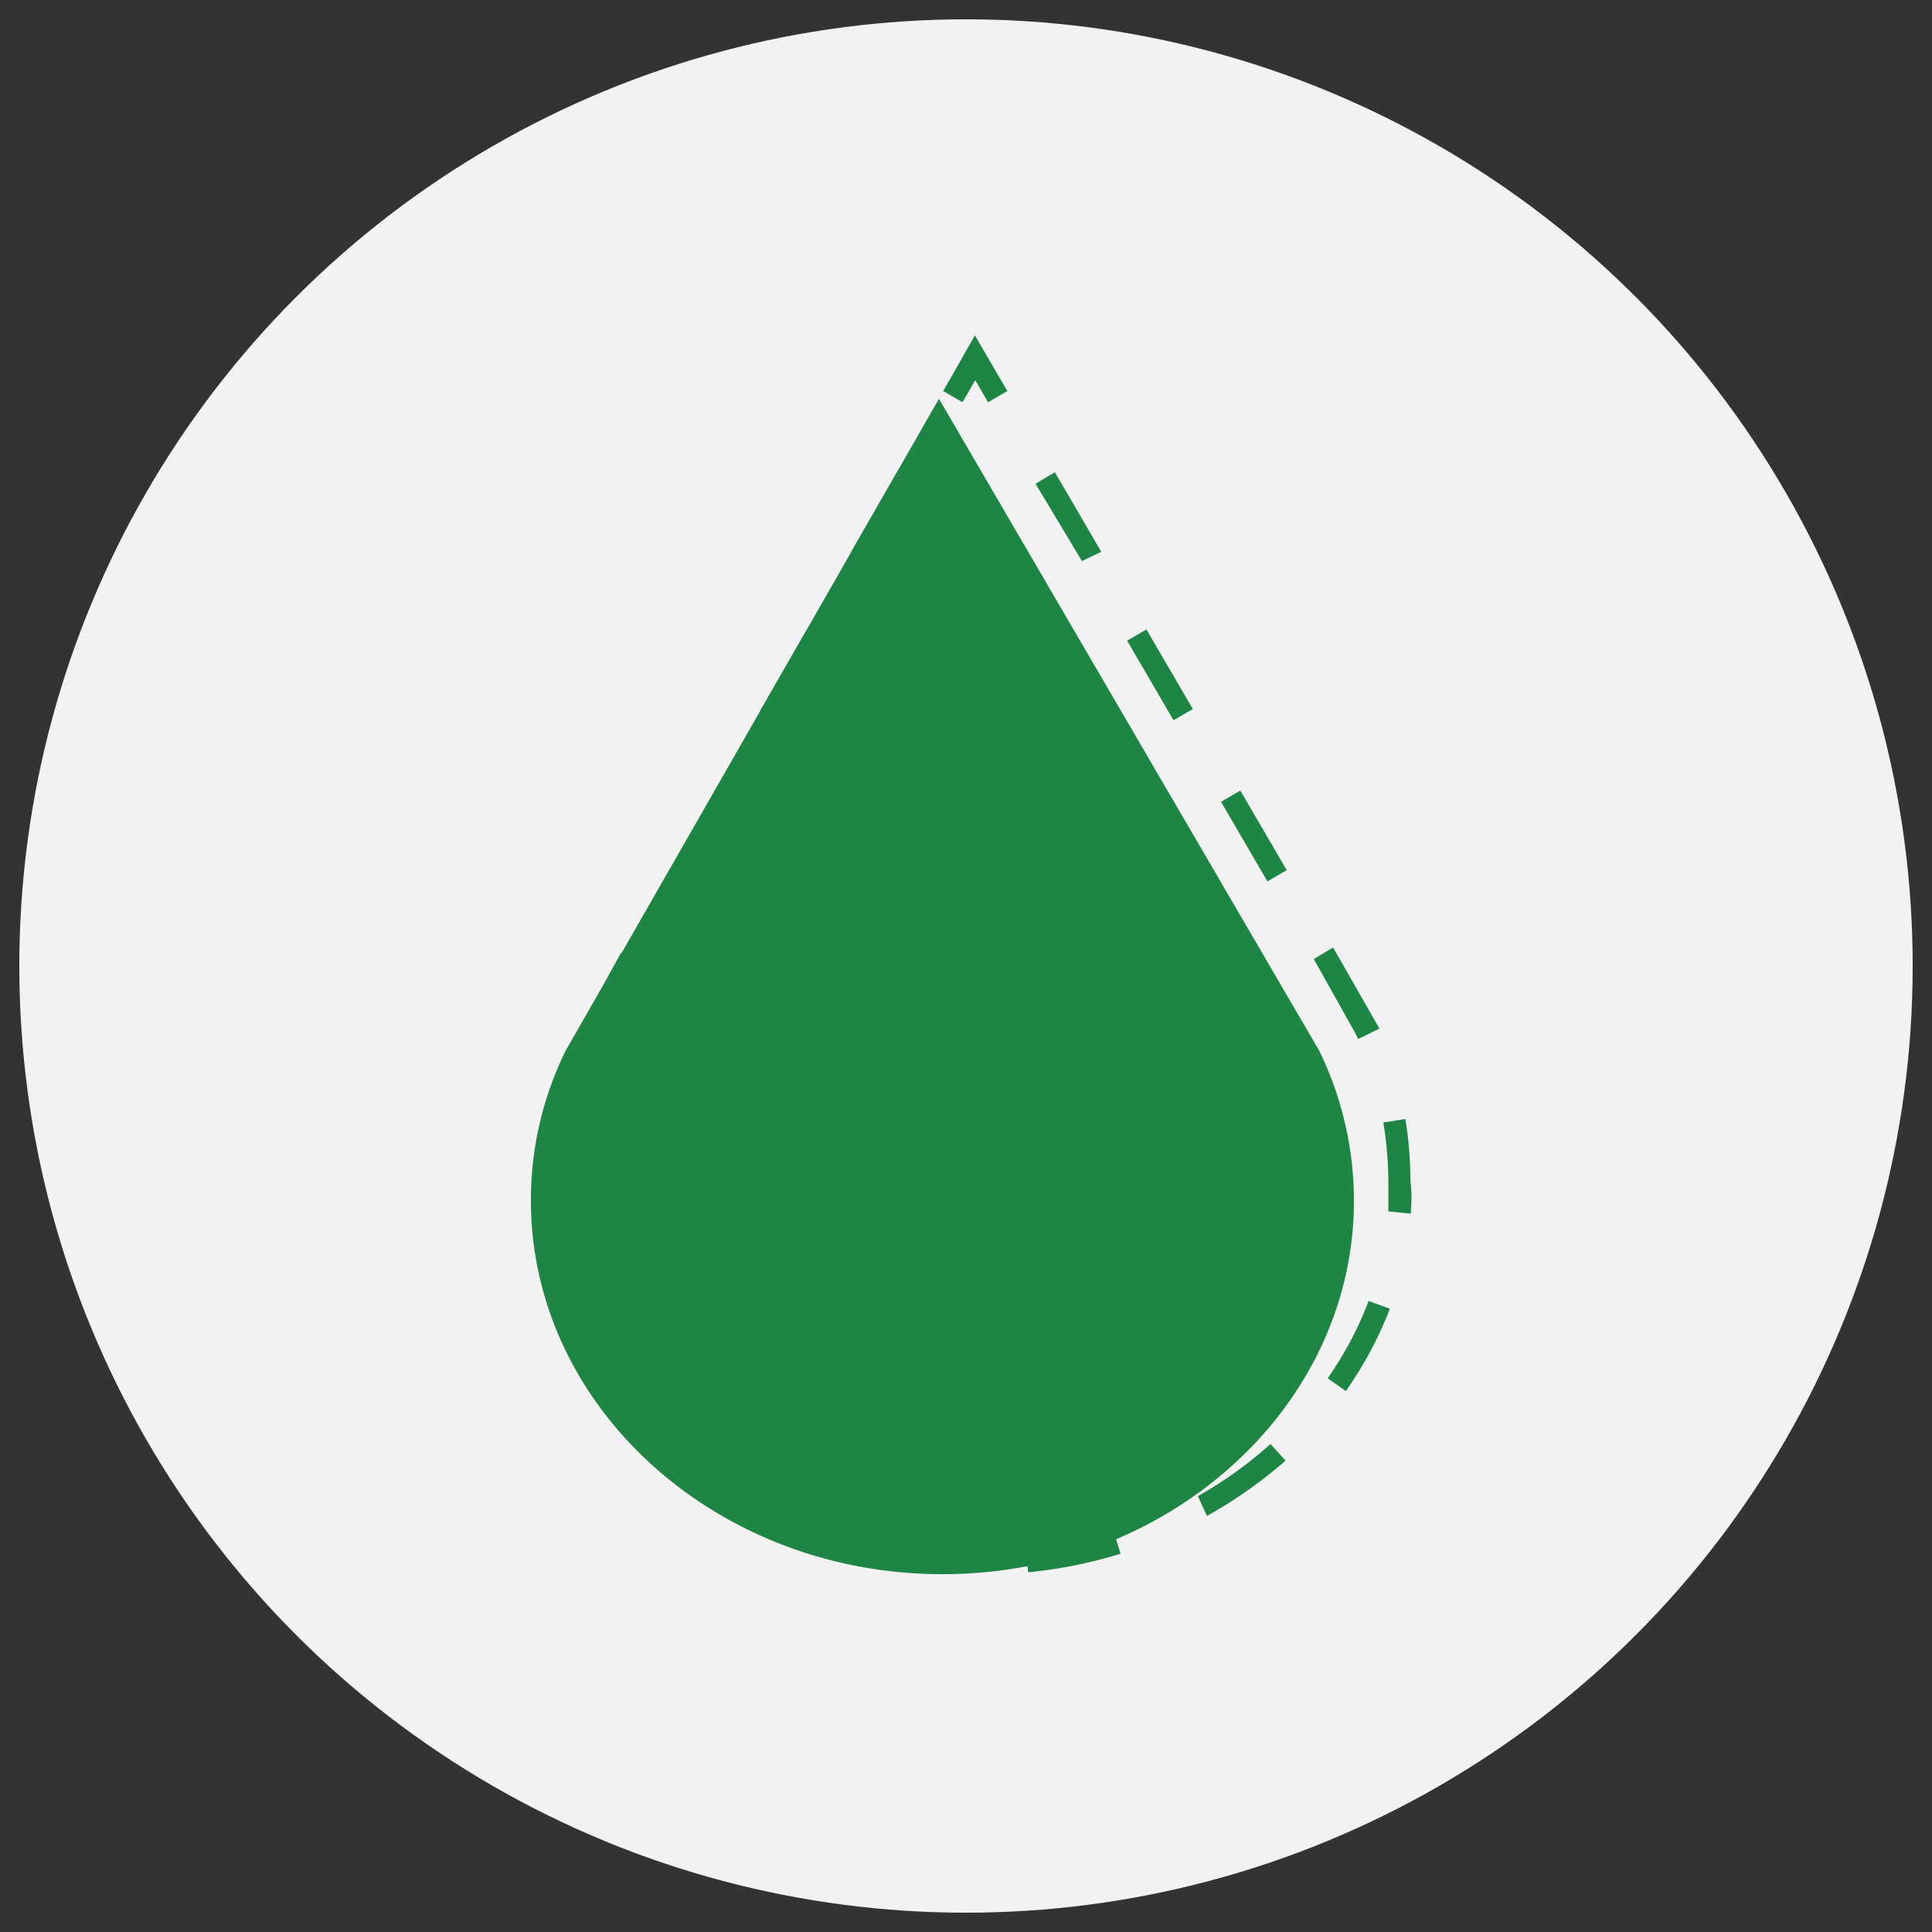 <svg id="图层_1" data-name="图层 1" xmlns="http://www.w3.org/2000/svg" viewBox="0 0 50 50"><rect x="0" y="0" width="50" height="50" fill="#333333" stroke="none"/><defs><style>.cls-1{fill:#f2f2f2;}.cls-2{fill:#1f8544;}</style></defs><circle class="cls-1" cx="25" cy="25" r="24.5"/><polygon class="cls-2" points="24.91 10.41 24.41 10.12 25.23 8.68 26.07 10.12 25.57 10.41 25.24 9.84 24.91 10.41"/><path class="cls-2" d="M24.18,40.7a12,12,0,0,1-2.39-.46l.16-.56a11.09,11.09,0,0,0,2.28.45Zm2.43,0-.06-.57a11.68,11.68,0,0,0,2.28-.47l.17.55A11.93,11.93,0,0,1,26.61,40.69Zm-7.07-1.4a11.26,11.26,0,0,1-2-1.41l.38-.43a11,11,0,0,0,1.9,1.33Zm11.7-.06L31,38.72a10.55,10.55,0,0,0,1.88-1.35l.39.43A11.74,11.74,0,0,1,31.24,39.23ZM15.9,36.07a9.76,9.76,0,0,1-1.15-2.16l.54-.21a8.8,8.8,0,0,0,1.08,2ZM34.83,36l-.47-.33a9.21,9.21,0,0,0,1.06-2l.55.2A9.79,9.79,0,0,1,34.83,36ZM14.17,31.53c0-.32-.05-.65-.05-1a9,9,0,0,1,.12-1.48l.57.09a9.09,9.09,0,0,0-.11,1.39c0,.3,0,.61.05.91Zm22.34-.12-.58-.06c0-.26,0-.53,0-.79a9.62,9.62,0,0,0-.13-1.51l.57-.09a9.51,9.51,0,0,1,.13,1.6C36.54,30.84,36.53,31.13,36.51,31.41ZM15.47,27l-.53-.23c0-.09.08-.19.13-.28l1-1.83.5.29-1,1.81C15.55,26.79,15.5,26.88,15.47,27Zm19.68-.11-.08-.16L34,24.82l.5-.3,1.2,2.1Zm-17.35-4-.5-.29,1.18-2.06.5.28Zm15-.08-1.2-2.06.5-.29,1.2,2.06ZM20.17,18.71l-.51-.29,1.19-2.07.5.29Zm10.2-.07-1.2-2.06.5-.29,1.2,2.06Zm-7.84-4.07-.5-.29,1.19-2.07.5.29ZM28,14.52l-1.2-2,.5-.3,1.2,2.06Z"/><path class="cls-2" d="M24.39,40.74c-5.87,0-10.65-4.34-10.65-9.67a8.73,8.73,0,0,1,.9-3.88L24.3,10.32l9.84,16.87a8.87,8.87,0,0,1,.9,3.88c0,5.33-4.78,9.67-10.65,9.67Zm0,0"/></svg>